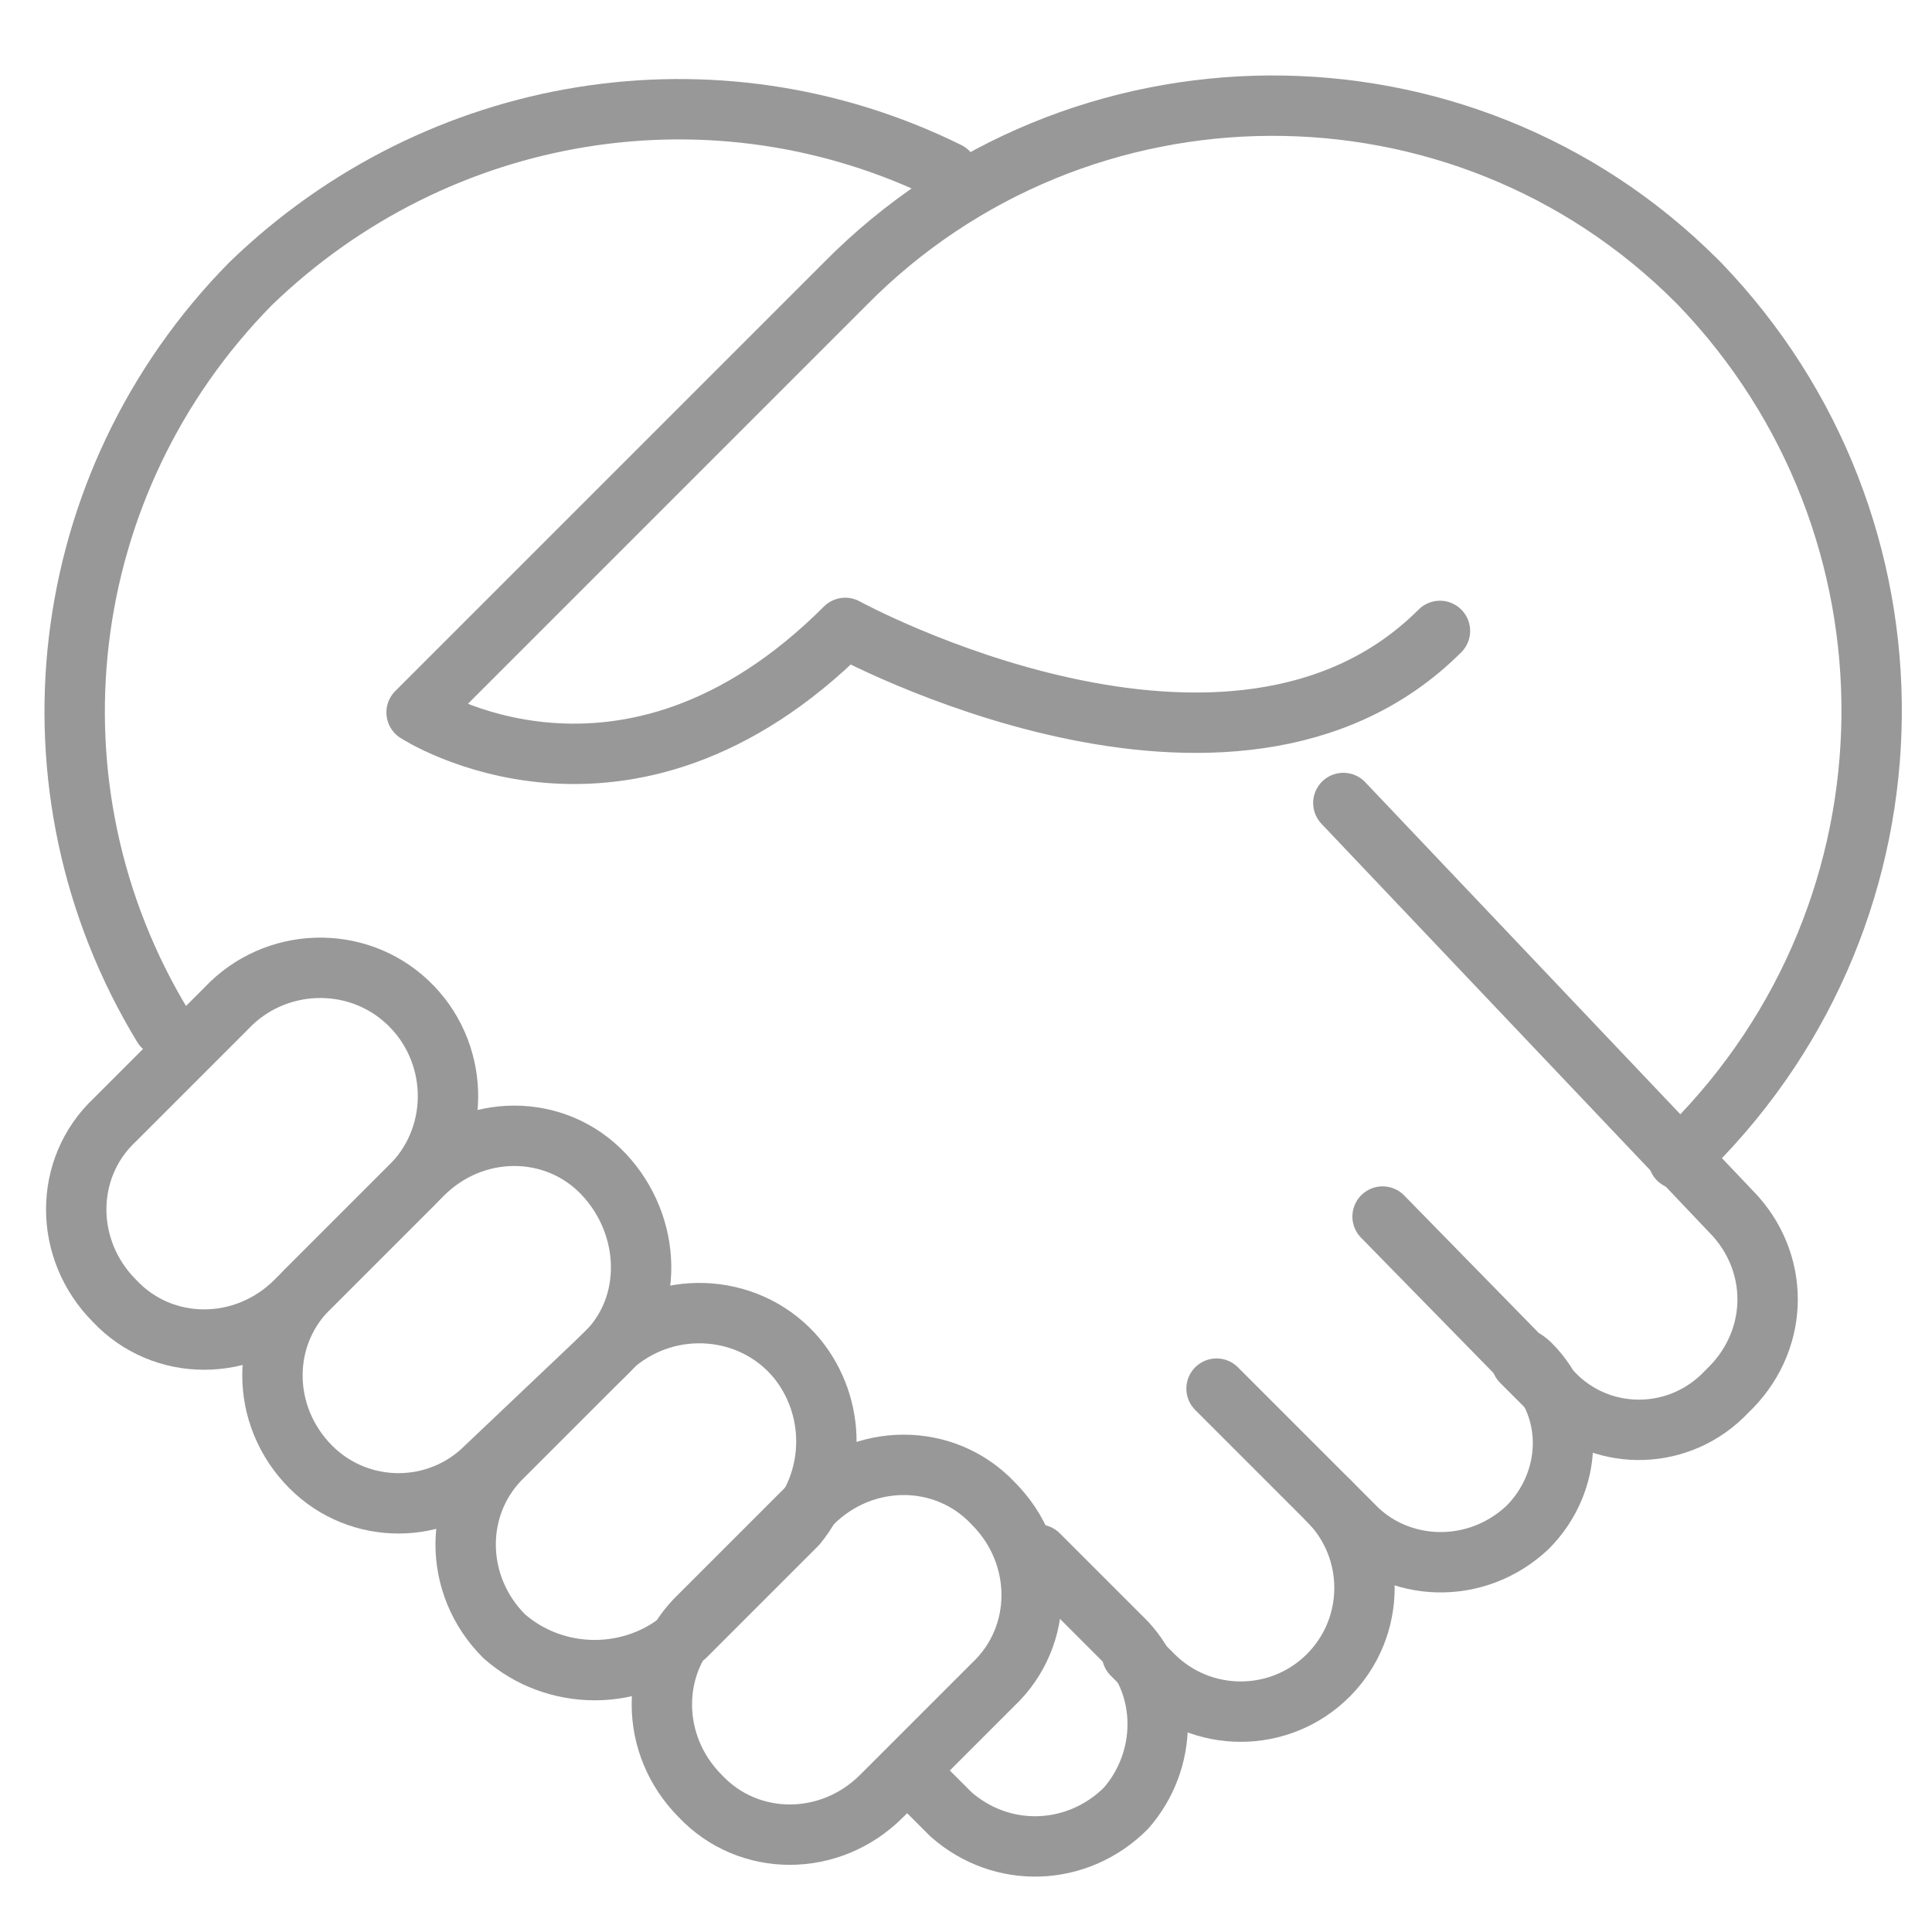 <?xml version="1.0" encoding="UTF-8"?> <svg xmlns="http://www.w3.org/2000/svg" id="New_Branding" data-name="New Branding" viewBox="0 0 6.4 6.4"><defs><style> .cls-1 { fill: none; stroke: #989898; stroke-linecap: round; stroke-linejoin: round; stroke-width: .2px; } </style></defs><path class="cls-1" d="M.54,3.4C.06,2.61.18,1.6.83.94c.62-.6,1.54-.75,2.31-.37"></path><path class="cls-1" d="M3.03,5.89l.12.12c.17.15.42.14.58-.02.14-.16.14-.4,0-.55l-.29-.29"></path><path class="cls-1" d="M4.4,4.97c.16.16.16.42,0,.58s-.42.16-.58,0l-.07-.07"></path><path class="cls-1" d="M4.03,4.6l.45.45c.15.16.41.17.58.01,0,0,0,0,0,0,.15-.15.16-.39.01-.54,0,0-.02-.02-.03-.02l-.46-.47"></path><path class="cls-1" d="M4.77,2.09c-.69.69-1.97-.01-1.97-.01-.73.73-1.42.28-1.42.28l1.42-1.42c.77-.78,2.04-.79,2.82-.01,0,0,0,0,.01.01.77.8.76,2.07-.03,2.86l-.04.04"></path><path class="cls-1" d="M.38,4.31c-.17-.17-.17-.44,0-.6,0,0,0,0,0,0H.38l.37-.37c.16-.17.43-.18.6-.02.17.16.18.43.02.6,0,0-.01.01-.02.02l-.37.37c-.17.17-.44.17-.6,0Z"></path><path class="cls-1" d="M1.03,4.86c-.17-.17-.17-.44,0-.6h0l.37-.37c.17-.17.44-.17.6,0s.17.44,0,.6l-.39.37c-.16.16-.42.16-.58,0,0,0,0,0,0,0Z"></path><path class="cls-1" d="M1.67,5.42c-.17-.17-.17-.44,0-.6,0,0,0,0,0,0h0l.37-.37c.18-.15.45-.13.6.05.13.16.13.39,0,.55l-.37.37c-.17.15-.43.15-.6,0Z"></path><path class="cls-1" d="M2.32,5.95c-.17-.17-.17-.44,0-.6h0l.37-.37c.17-.17.44-.17.6,0,.17.17.17.44,0,.6h0l-.37.37c-.17.17-.44.17-.6,0Z"></path><path class="cls-1" d="M4.45,2.66l1.3,1.37c.15.17.14.42-.03.58,0,0,0,0,0,0-.15.16-.4.17-.56.02,0,0-.01-.01-.02-.02l-.1-.1"></path></svg> 